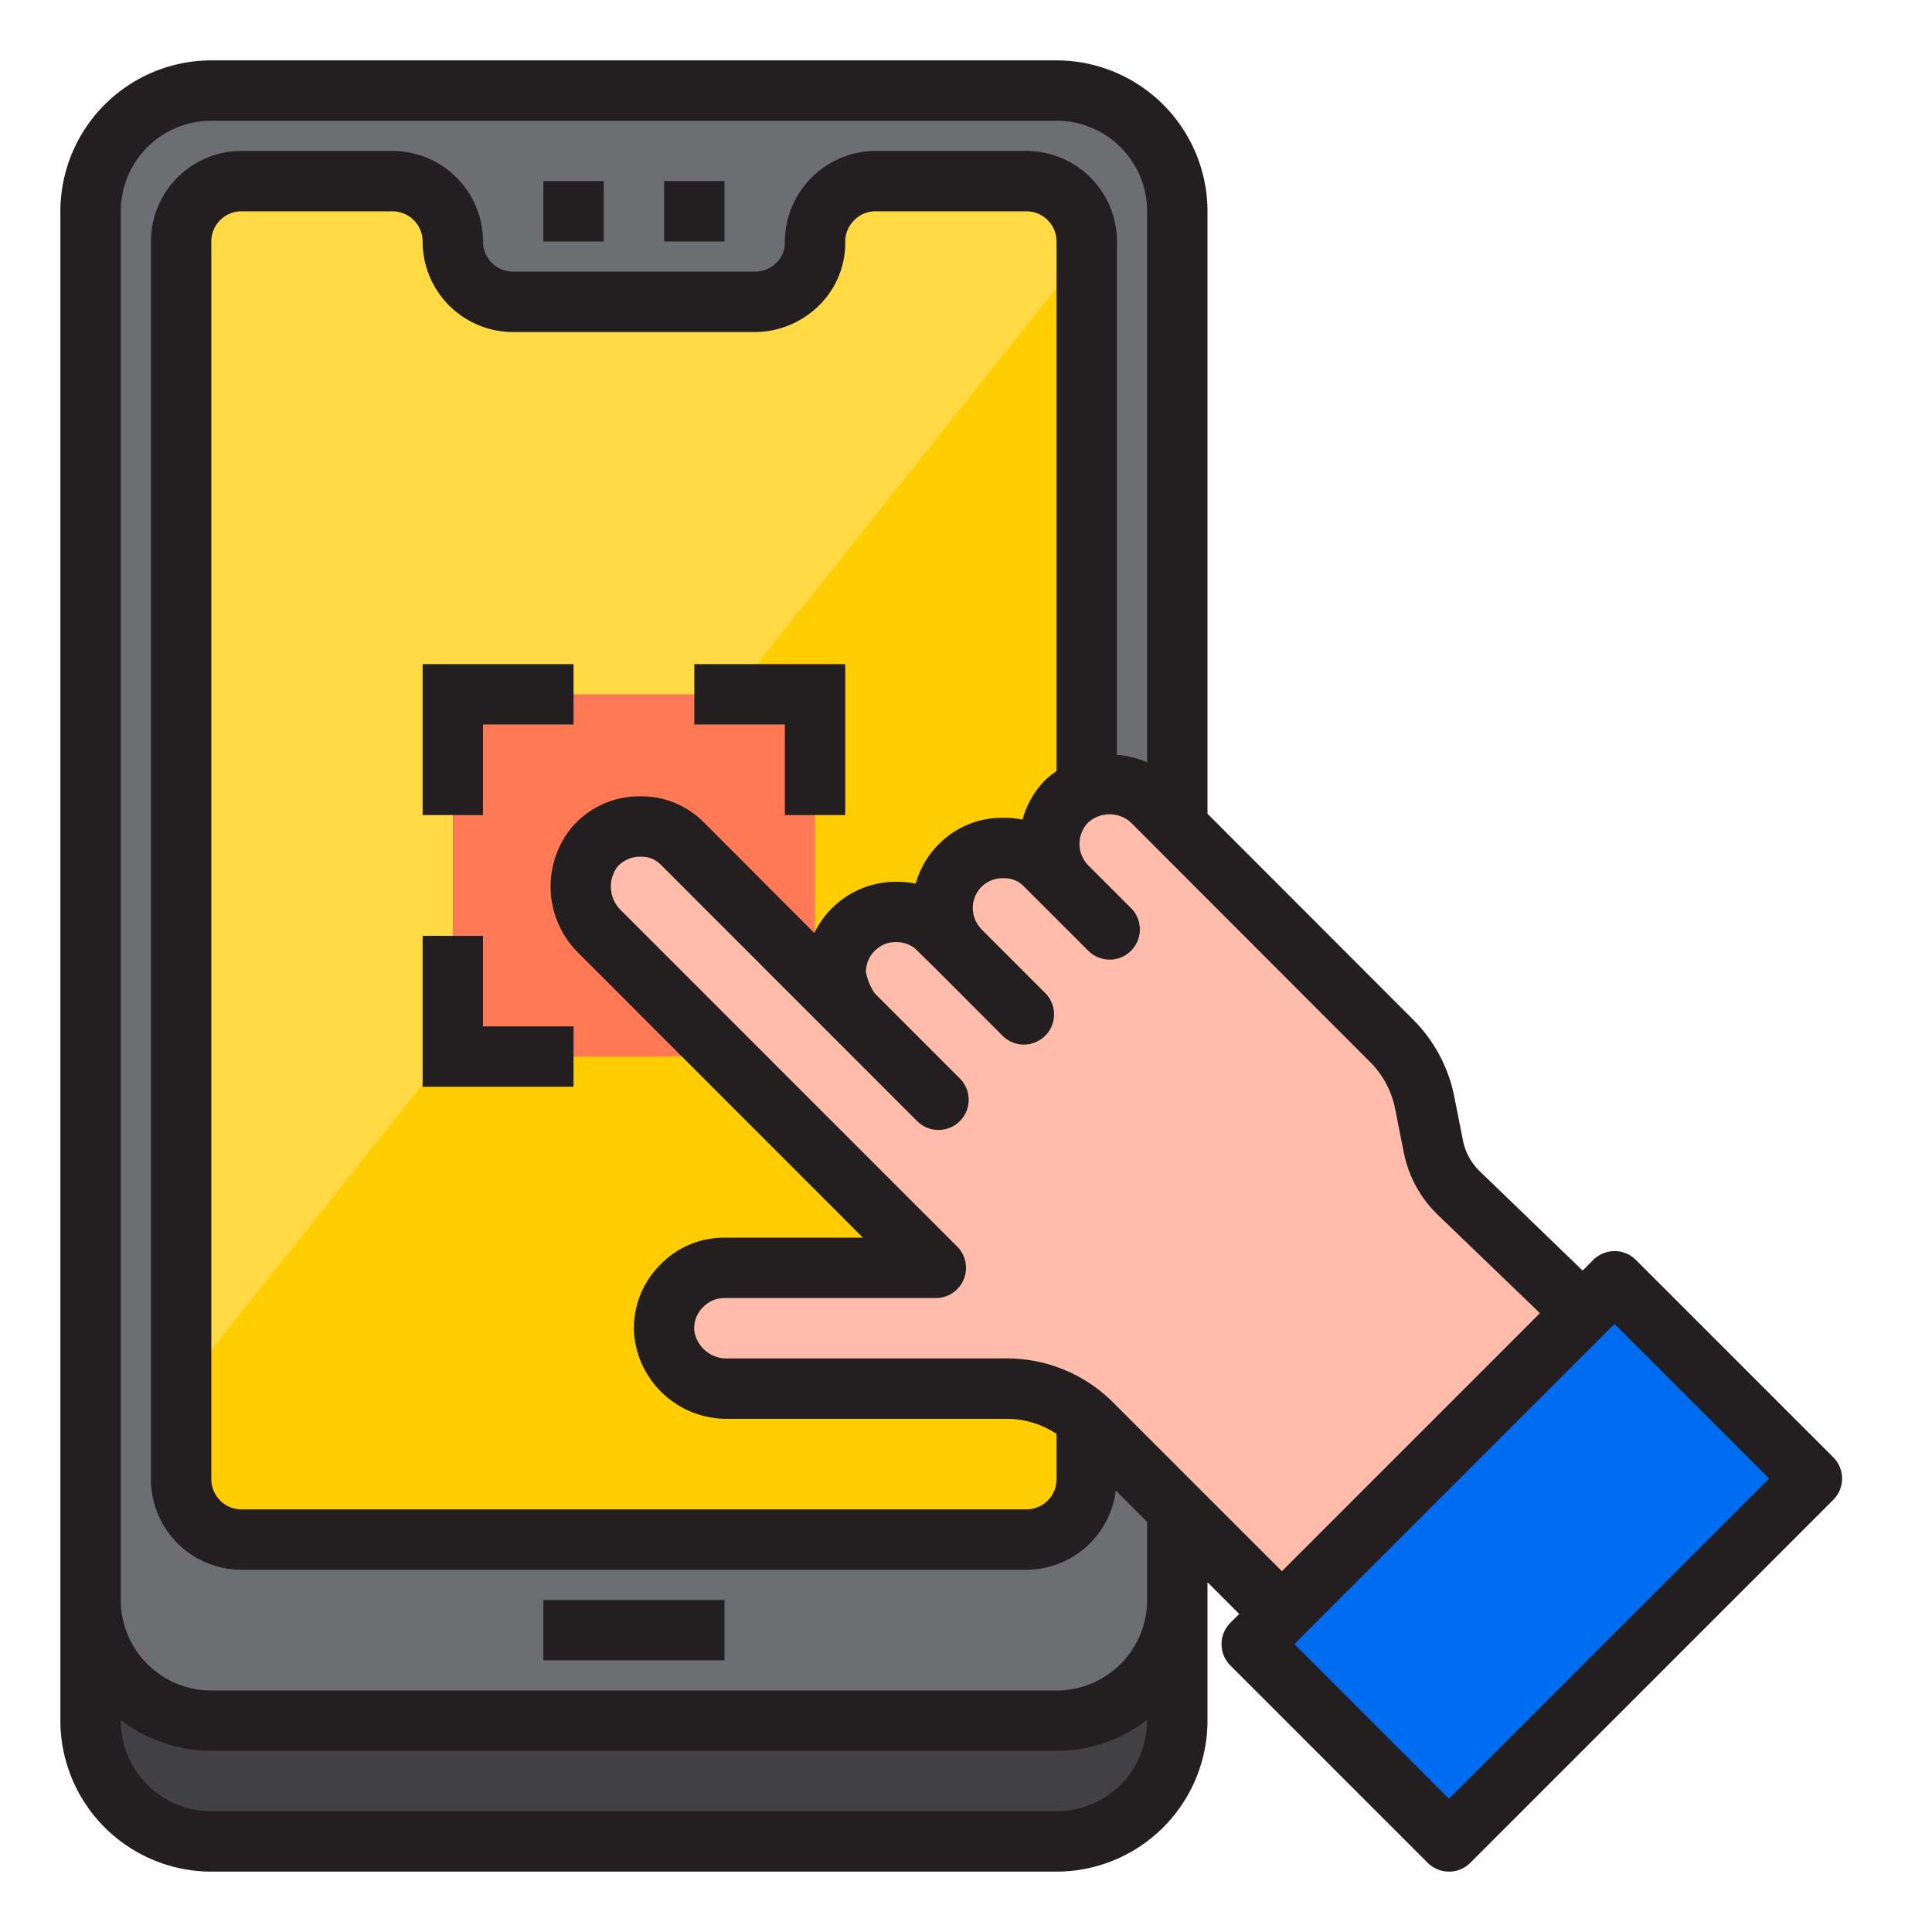 <svg height="512" viewBox="0 0 64 64" width="512" xmlns="http://www.w3.org/2000/svg"><g id="Touch"><rect fill="#6d6e71" height="54" rx="4" width="36" x="3" y="3"/><path d="m39 57v-4a4 4 0 0 1 -4 4h-28a4 4 0 0 1 -4-4v4a4 4 0 0 0 4 4h28a4 4 0 0 0 4-4z" fill="#414042"/><path d="m36 8a2.006 2.006 0 0 0 -2-2h-5a2.015 2.015 0 0 0 -2 2.024 1.982 1.982 0 0 1 -2 1.976h-8a2.006 2.006 0 0 1 -2-2 2.006 2.006 0 0 0 -2-2h-5a2.006 2.006 0 0 0 -2 2v41a2.006 2.006 0 0 0 2 2h26a2.006 2.006 0 0 0 2-2z" fill="#ffcd00"/><path d="m36 8a2.006 2.006 0 0 0 -2-2h-5.08a1.978 1.978 0 0 0 -1.92 2.041 2 2 0 0 1 -2 1.959h-8.079a1.978 1.978 0 0 1 -1.921-2.041 2 2 0 0 0 -2-1.959h-5a2.006 2.006 0 0 0 -2 2v37.974l30-37.692z" fill="#ffda44"/><path d="m52.439 43.49h.001-.001l-10.975 10.974 6.536 6.536 12.021-12.021-6.536-6.535z" fill="#006df0"/><path d="m15 23h12v12h-12z" fill="#ff7956"/><path d="m48.3 39.5a2.945 2.945 0 0 1 -.82-1.53l-.29-1.46a4.008 4.008 0 0 0 -1.1-2.04l-7.92-7.93a2 2 0 1 0 -2.83 2.83l-.7-.7a2.016 2.016 0 0 0 -2.83 0 1.992 1.992 0 0 0 0 2.82l-.71-.7a2.016 2.016 0 0 0 -2.83 0 2 2 0 0 0 0 2.83l-5.65-5.66a2.015 2.015 0 0 0 -2.937.115 2.093 2.093 0 0 0 .2 2.805l11.117 11.12h-7a2.012 2.012 0 0 0 -1.992 2.177 2.075 2.075 0 0 0 2.104 1.823h9.231a4 4 0 0 1 2.829 1.172l6.288 6.288 8.946-8.937 1.033-1.033z" fill="#ffbcab"/><g fill="#231f20"><path d="m23 24h3v3h2v-5h-5z"/><path d="m14 27h2v-3h3v-2h-5z"/><path d="m16 31h-2v5h5v-2h-3z"/><path d="m18 6h2v2h-2z"/><path d="m22 6h2v2h-2z"/><path d="m18 53h6v2h-6z"/><path d="m60.728 48.272-6.536-6.535a1 1 0 0 0 -1.414 0l-.351.351-3.42-3.3a1.948 1.948 0 0 1 -.546-1.018l-.291-1.469a4.968 4.968 0 0 0 -1.37-2.537l-6.8-6.807v-19.957a5.006 5.006 0 0 0 -5-5h-28a5.006 5.006 0 0 0 -5 5v50a5.006 5.006 0 0 0 5 5h28a5.006 5.006 0 0 0 5-5v-4.586l1.051 1.051-.293.292a1 1 0 0 0 0 1.414l6.535 6.536a1 1 0 0 0 1.414 0l12.021-12.021a1 1 0 0 0 0-1.414zm-25.728 11.728h-28a3 3 0 0 1 -3-3v-.026a4.948 4.948 0 0 0 3 1.026h28a4.948 4.948 0 0 0 3-1.026v.026a3 3 0 0 1 -3 3zm3-7a3 3 0 0 1 -3 3h-28a3 3 0 0 1 -3-3v-46a3 3 0 0 1 3-3h28a3 3 0 0 1 3 3v18.252a3.038 3.038 0 0 0 -1-.245v-17.007a3 3 0 0 0 -3-3h-5a3.017 3.017 0 0 0 -3 3.036.924.924 0 0 1 -.272.661 1.031 1.031 0 0 1 -.728.303h-8a1 1 0 0 1 -1-1 3 3 0 0 0 -3-3h-5a3 3 0 0 0 -3 3v41a3 3 0 0 0 3 3h26a2.994 2.994 0 0 0 2.962-2.624l1.038 1.038zm-6.894-25.042a2.952 2.952 0 0 0 -.772 1.314 2.863 2.863 0 0 0 -.625-.062 2.994 2.994 0 0 0 -2.143.869 2.955 2.955 0 0 0 -.59.829l-3.648-3.655a2.916 2.916 0 0 0 -2.057-.874h-.1a2.941 2.941 0 0 0 -2.246 1.048 3.091 3.091 0 0 0 .252 4.159l9.409 9.414h-4.586a2.924 2.924 0 0 0 -2.107.874 2.959 2.959 0 0 0 -.881 2.387 3.076 3.076 0 0 0 3.1 2.739h9.231a2.988 2.988 0 0 1 1.657.5v1.5a1 1 0 0 1 -1 1h-26a1 1 0 0 1 -1-1v-41a1 1 0 0 1 1-1h5a1 1 0 0 1 1 1 3 3 0 0 0 3 3h8a3.043 3.043 0 0 0 2.15-.9 2.909 2.909 0 0 0 .85-2.088.976.976 0 0 1 .306-.724.957.957 0 0 1 .694-.288h5a1 1 0 0 1 1 1v17.543a2.894 2.894 0 0 0 -.372.294 2.986 2.986 0 0 0 -.756 1.314 2.715 2.715 0 0 0 -.633-.061 2.935 2.935 0 0 0 -2.133.868zm5.773 18.506a4.968 4.968 0 0 0 -3.536-1.464h-9.231a1.083 1.083 0 0 1 -1.112-.908.978.978 0 0 1 .3-.8.957.957 0 0 1 .7-.292h7a1 1 0 0 0 .707-1.707l-11.12-11.121a1.1 1.1 0 0 1 -.143-1.449.993.993 0 0 1 .775-.343.9.9 0 0 1 .693.287l8.482 8.484a1 1 0 0 0 1.414-1.414l-2.829-2.829a1.8 1.8 0 0 1 -.293-.71.97.97 0 0 1 .291-.7.953.953 0 0 1 .733-.288.942.942 0 0 1 .687.292l.692.682 2.133 2.138a1 1 0 0 0 1.414-1.414l-2.11-2.11a.214.214 0 0 1 -.013-.019.995.995 0 0 1 0-1.4.993.993 0 0 1 .721-.287.9.9 0 0 1 .7.287l.7.7 1.418 1.417a1 1 0 1 0 1.414-1.415l-1.416-1.416a1.015 1.015 0 0 1 -.013-1.408 1.054 1.054 0 0 1 1.425-.01l7.928 7.937a3.008 3.008 0 0 1 .82 1.521l.288 1.451a3.95 3.95 0 0 0 1.107 2.064l3.407 3.28-8.547 8.548zm11.121 13.122-5.121-5.122 10.606-10.606 5.121 5.121z"/></g></g></svg>